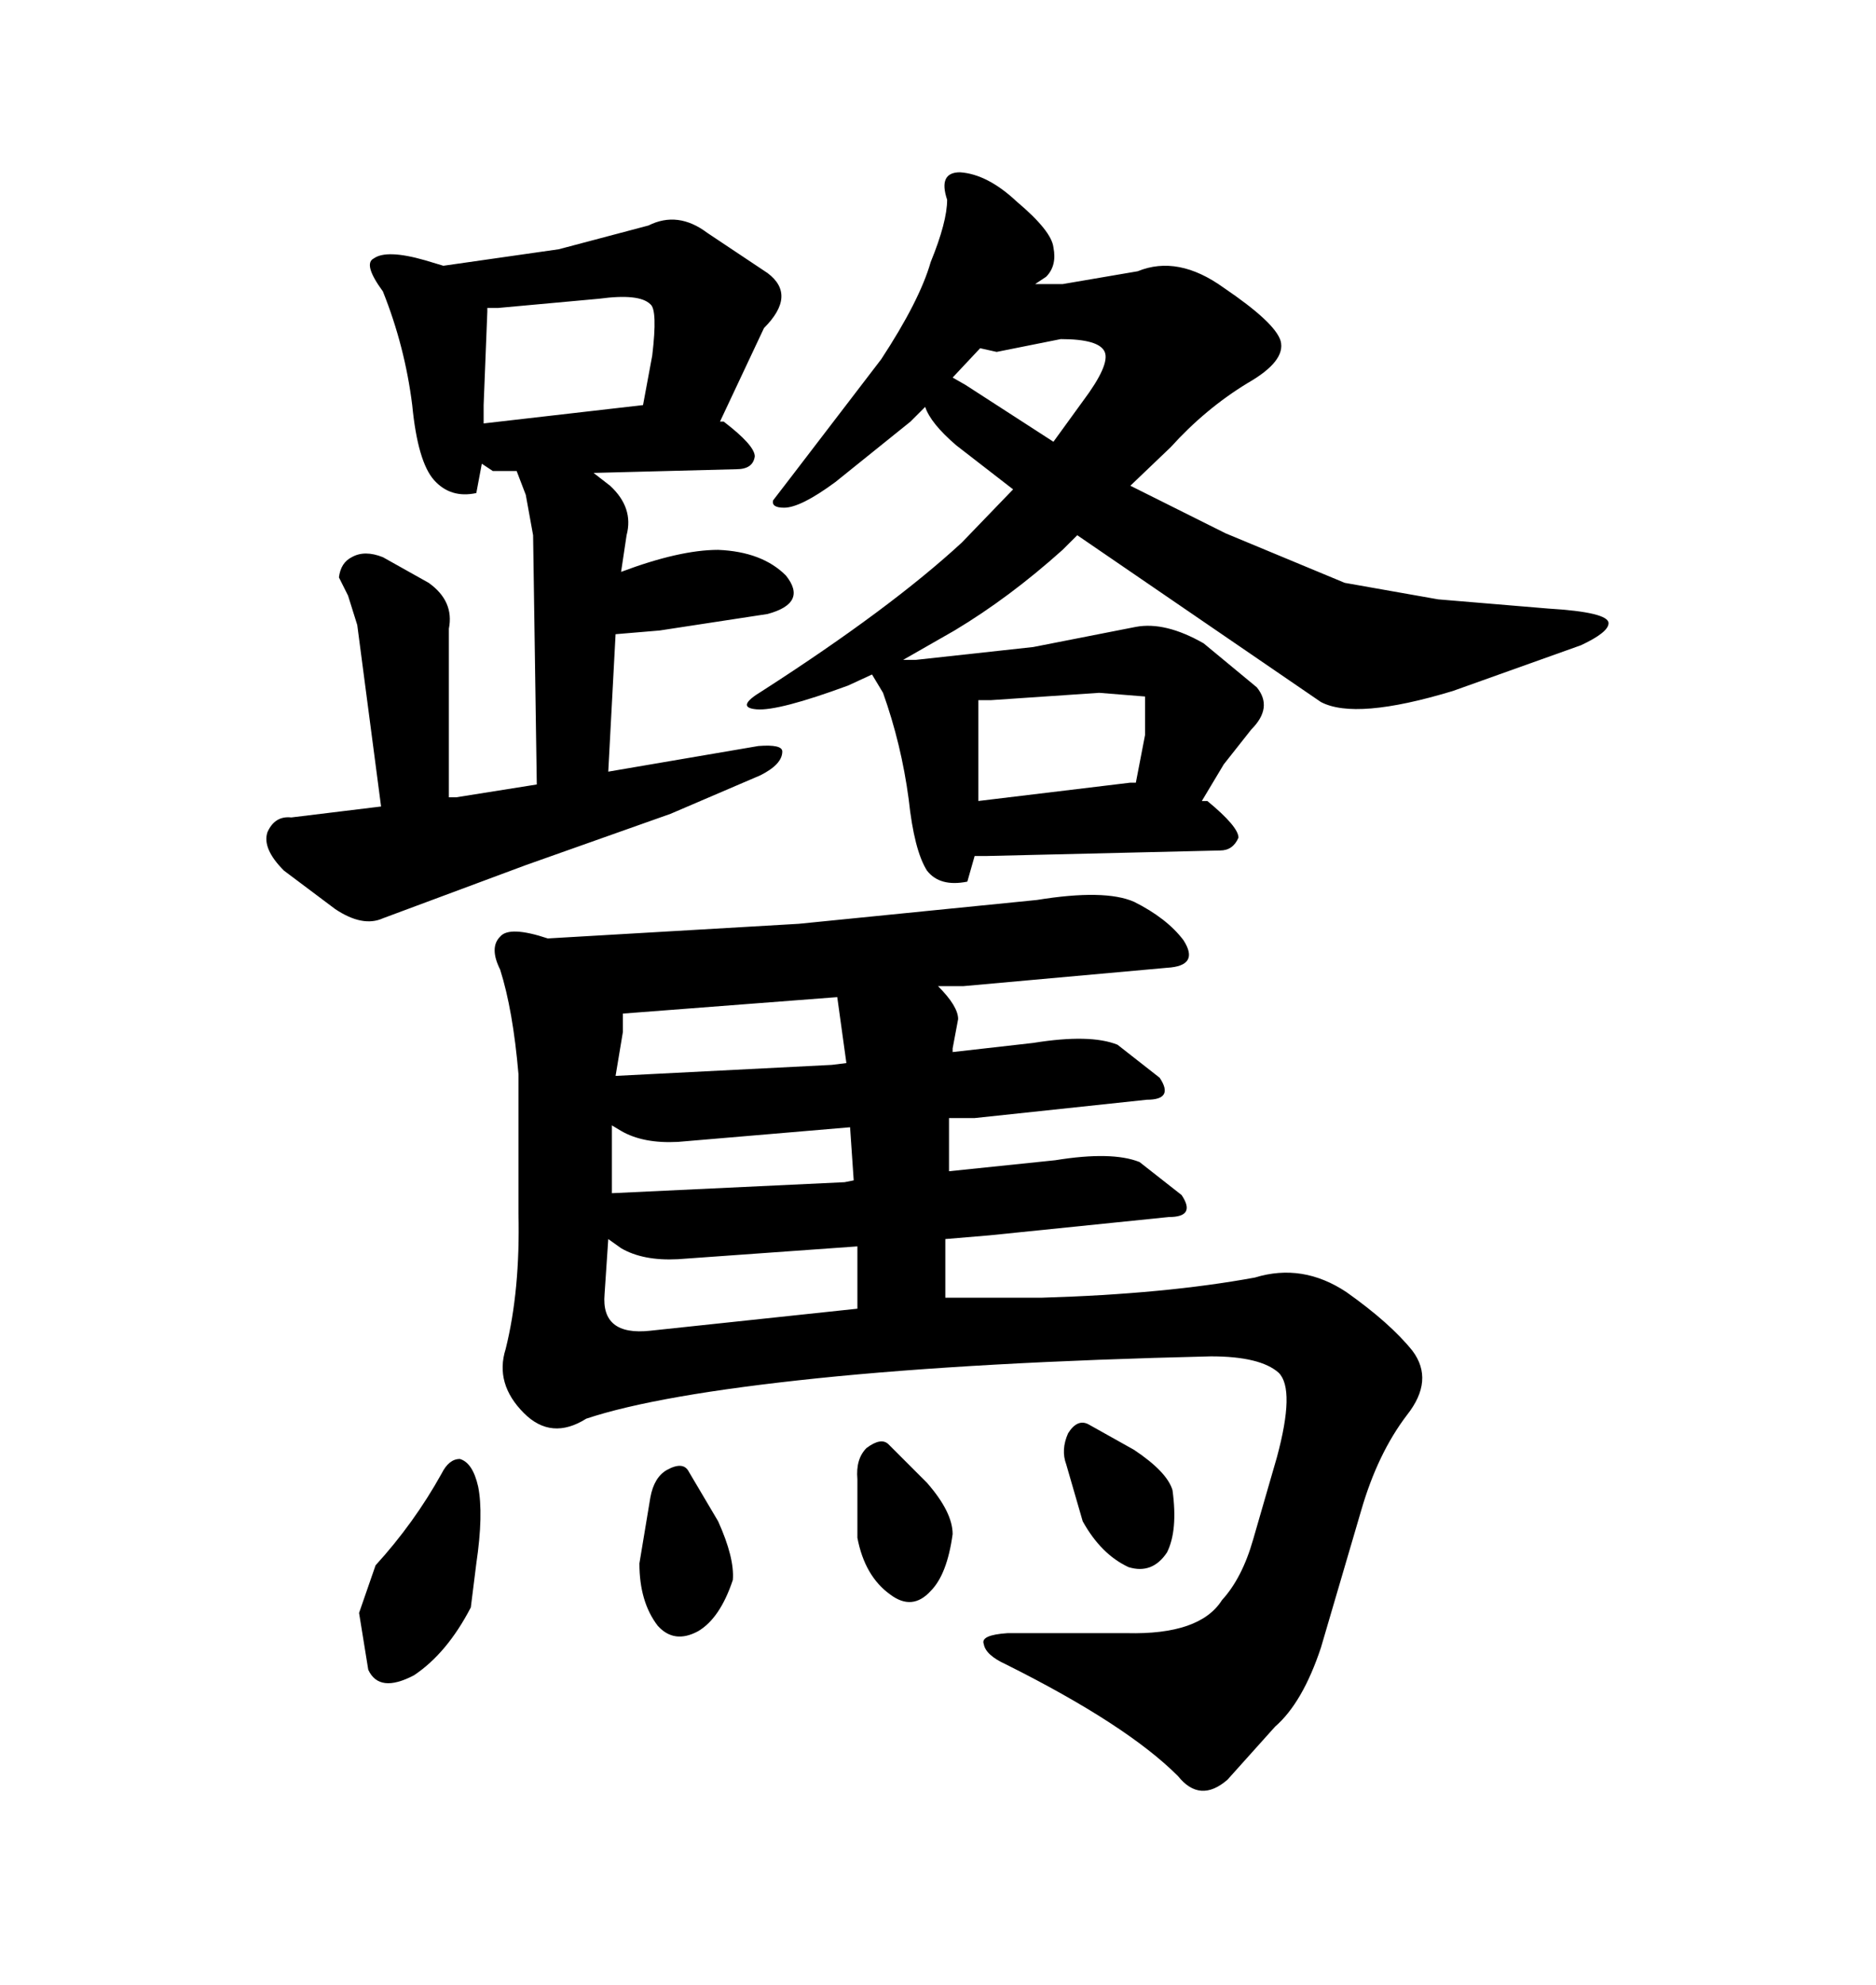 <svg xmlns="http://www.w3.org/2000/svg" xmlns:xlink="http://www.w3.org/1999/xlink" width="300" height="317.285"><path d="M169.92 87.89L172.27 85.55L211.23 112.21Q216.80 115.14 232.32 110.45L232.32 110.45L252.83 103.13Q257.23 101.07 257.23 99.61L257.23 99.61Q257.23 97.85 247.56 97.27L247.56 97.27L229.98 95.80L215.04 93.16L196.00 85.25L180.76 77.64L187.21 71.48Q192.77 65.33 199.51 61.23L199.51 61.23Q205.66 57.71 204.79 54.49L204.79 54.49Q203.91 51.56 195.70 46.00L195.70 46.00Q188.38 40.72 181.93 43.36L181.93 43.36L169.92 45.41L165.53 45.41L167.29 44.24Q169.04 42.48 168.46 39.55L168.46 39.55Q168.16 36.91 162.60 32.23L162.60 32.23Q157.91 27.83 153.52 27.54L153.52 27.54Q150 27.54 151.46 31.93L151.46 31.93Q151.46 35.45 148.83 41.89L148.83 41.89Q147.07 48.05 140.92 57.42L140.92 57.42L126.56 76.17L123.63 79.98Q123.34 81.15 125.39 81.15L125.39 81.15Q128.03 81.15 133.59 77.05L133.59 77.05L145.61 67.38L147.95 65.04Q148.83 67.68 152.93 71.19L152.93 71.19L162.01 78.22L153.81 86.72Q142.38 97.27 121.88 110.45L121.88 110.45Q117.48 113.09 121.00 113.38L121.00 113.38Q124.51 113.67 135.64 109.57L135.64 109.57L139.45 107.81L141.21 110.74Q144.14 118.95 145.31 127.73L145.31 127.73Q146.19 135.94 148.24 139.16L148.24 139.16Q150.29 141.80 154.69 140.92L154.69 140.92L155.86 136.82L157.91 136.82L195.12 135.94Q197.17 135.94 198.05 133.89L198.05 133.89Q198.05 132.13 193.07 128.03L193.07 128.03L192.19 128.03L195.70 122.17L200.10 116.60Q203.61 113.09 200.98 109.86L200.98 109.86L192.48 102.83Q186.33 99.32 181.64 100.20L181.64 100.20L165.23 103.42L146.48 105.47L144.43 105.47L152.64 100.78Q161.43 95.51 169.92 87.89L169.92 87.89ZM156.45 111.91L158.50 111.91L175.78 110.74L183.11 111.33L183.11 117.48L181.64 125.10L180.76 125.10L156.45 128.03L156.45 111.91ZM156.74 55.66L159.38 56.25L169.63 54.20Q175.78 54.20 176.66 56.25L176.66 56.25Q177.54 58.30 173.14 64.16L173.14 64.16L168.46 70.61L154.39 61.52L152.34 60.35L156.74 55.66ZM55.66 95.21L57.13 99.90L60.94 128.91L46.58 130.66Q43.95 130.37 42.77 133.01L42.77 133.01Q41.89 135.64 45.41 139.16L45.41 139.16L53.61 145.31Q58.01 148.24 61.23 146.78L61.23 146.78L84.08 138.28L107.23 130.08L121.58 123.93Q125.10 122.17 125.10 120.12L125.10 120.12Q125.10 118.95 121.29 119.24L121.29 119.24L97.27 123.34L98.44 101.37L105.47 100.78L122.75 98.14Q129.20 96.39 125.68 91.99L125.68 91.99Q121.88 88.18 114.84 87.89L114.84 87.89Q108.69 87.89 99.32 91.41L99.32 91.41L100.20 85.55Q101.37 81.15 97.56 77.64L97.56 77.64L94.92 75.59L117.77 75Q120.41 75 120.70 72.95L120.70 72.95Q120.70 71.19 115.72 67.38L115.72 67.38L115.14 67.38L122.17 52.44Q127.44 47.17 122.75 43.65L122.75 43.65L113.09 37.21Q108.40 33.69 103.71 36.04L103.71 36.04L89.36 39.84L70.90 42.48L67.97 41.60Q61.82 39.84 59.77 41.31L59.77 41.31Q58.01 42.19 61.23 46.58L61.23 46.58Q64.75 55.37 65.92 64.75L65.92 64.75Q66.80 73.83 69.43 76.76L69.43 76.76Q72.07 79.69 76.17 78.81L76.17 78.81L77.05 74.12L78.81 75.29L82.62 75.29L84.08 79.10L85.25 85.55L85.84 125.39L72.95 127.44L71.78 127.44L71.78 100.49Q72.66 96.09 68.55 93.16L68.55 93.16L61.23 89.06Q58.30 87.89 56.25 89.06L56.25 89.06Q54.49 89.94 54.20 92.29L54.20 92.29L55.66 95.21ZM77.93 49.22L79.69 49.22L95.80 47.75Q102.25 46.88 104.00 48.63L104.00 48.63Q105.18 49.51 104.30 56.84L104.30 56.84L102.83 64.75L77.34 67.68L77.34 64.75L77.93 49.80L77.93 49.22ZM70.61 235.55L70.61 235.55Q66.21 243.46 60.06 250.20L60.06 250.20L57.42 257.81L58.89 266.89Q60.64 270.70 66.21 267.77L66.21 267.77Q71.48 264.26 75.29 256.93L75.29 256.93L76.17 249.90Q77.34 241.99 76.46 237.60L76.46 237.60Q75.59 233.79 73.54 233.20L73.54 233.20Q71.78 233.20 70.61 235.55ZM170.51 234.08L170.51 234.08L173.14 243.16Q176.07 248.44 180.47 250.49L180.47 250.49Q184.28 251.66 186.62 248.14L186.62 248.14Q188.38 244.63 187.50 238.18L187.50 238.18Q186.62 235.25 181.35 231.74L181.35 231.74L174.02 227.64Q172.27 226.76 170.80 229.10L170.80 229.10Q169.63 231.74 170.51 234.08ZM137.11 236.43L137.11 236.43L137.11 245.80Q138.28 251.95 142.38 254.88L142.38 254.88Q145.90 257.52 148.83 254.30L148.83 254.30Q151.46 251.66 152.34 245.21L152.34 245.21Q152.34 241.70 148.24 237.01L148.24 237.01L142.09 230.86Q140.92 229.69 138.57 231.45L138.57 231.45Q136.82 233.20 137.11 236.43ZM104.00 239.36L104.00 239.36L102.25 249.90Q102.25 256.05 105.18 259.86L105.18 259.86Q107.81 262.79 111.62 260.74L111.62 260.74Q115.14 258.69 117.19 252.54L117.19 252.54Q117.48 249.02 114.84 243.16L114.84 243.16L110.16 235.25Q109.28 233.50 106.64 234.96L106.64 234.96Q104.59 236.13 104.00 239.36ZM130.66 220.31L130.66 220.31Q156.15 217.68 193.65 216.80L193.65 216.80Q201.56 216.80 204.49 219.43L204.49 219.43Q207.13 222.07 204.20 232.91L204.20 232.91L200.39 246.09Q198.63 252.25 195.41 255.76L195.41 255.76Q191.89 261.33 180.18 261.04L180.18 261.04L161.13 261.04Q156.74 261.33 157.32 262.79L157.32 262.79Q157.62 264.55 160.84 266.02L160.84 266.02Q180.18 275.68 188.38 283.89L188.38 283.89Q191.89 288.28 196.29 284.47L196.29 284.47L203.91 275.98Q208.30 272.17 211.23 263.38L211.23 263.38L217.68 241.41Q220.31 232.32 225 226.17L225 226.17Q229.39 220.61 225.88 215.92L225.88 215.92Q222.36 211.52 215.33 206.54L215.33 206.54Q208.30 201.86 200.68 204.20L200.68 204.20Q186.33 206.84 166.70 207.42L166.70 207.42L151.17 207.42L151.17 198.05L158.20 197.46L186.91 194.53Q191.31 194.53 188.96 191.02L188.96 191.02L182.23 185.74Q177.83 183.98 168.75 185.45L168.75 185.45L151.76 187.21L151.76 178.71L155.86 178.71L183.40 175.78Q187.79 175.78 185.45 172.27L185.45 172.27L178.71 166.99Q174.32 165.23 165.23 166.70L165.23 166.70L152.34 168.16L152.34 167.58L153.22 162.89Q153.22 160.84 150 157.62L150 157.62L154.10 157.62L186.62 154.69Q191.89 154.39 189.26 150.29L189.26 150.29Q186.62 146.78 181.35 144.14L181.35 144.14Q176.66 142.09 165.82 143.85L165.82 143.85L127.73 147.66L87.60 150Q81.45 147.95 79.98 149.71L79.98 149.71Q78.22 151.46 79.98 154.98L79.98 154.98Q82.03 161.43 82.91 171.68L82.91 171.68L82.91 193.95Q83.20 206.25 80.86 215.63L80.86 215.63Q79.10 221.19 83.79 225.88L83.79 225.88Q88.18 230.27 93.75 226.76L93.75 226.76Q105.18 222.95 130.66 220.31ZM135.35 169.92L133.01 170.21L98.44 171.97L99.61 164.94L99.61 162.01L133.89 159.38L135.35 169.92ZM108.40 201.27L108.40 201.27L137.11 199.22L137.11 209.18L104.00 212.70Q96.09 213.57 96.68 206.84L96.68 206.84L97.27 198.05L99.32 199.51Q102.83 201.56 108.40 201.27ZM136.52 188.67L135.06 188.96L97.85 190.72L97.85 179.88L99.32 180.76Q102.83 182.81 108.40 182.52L108.40 182.52L135.94 180.18L136.52 188.67Z"/></svg>
